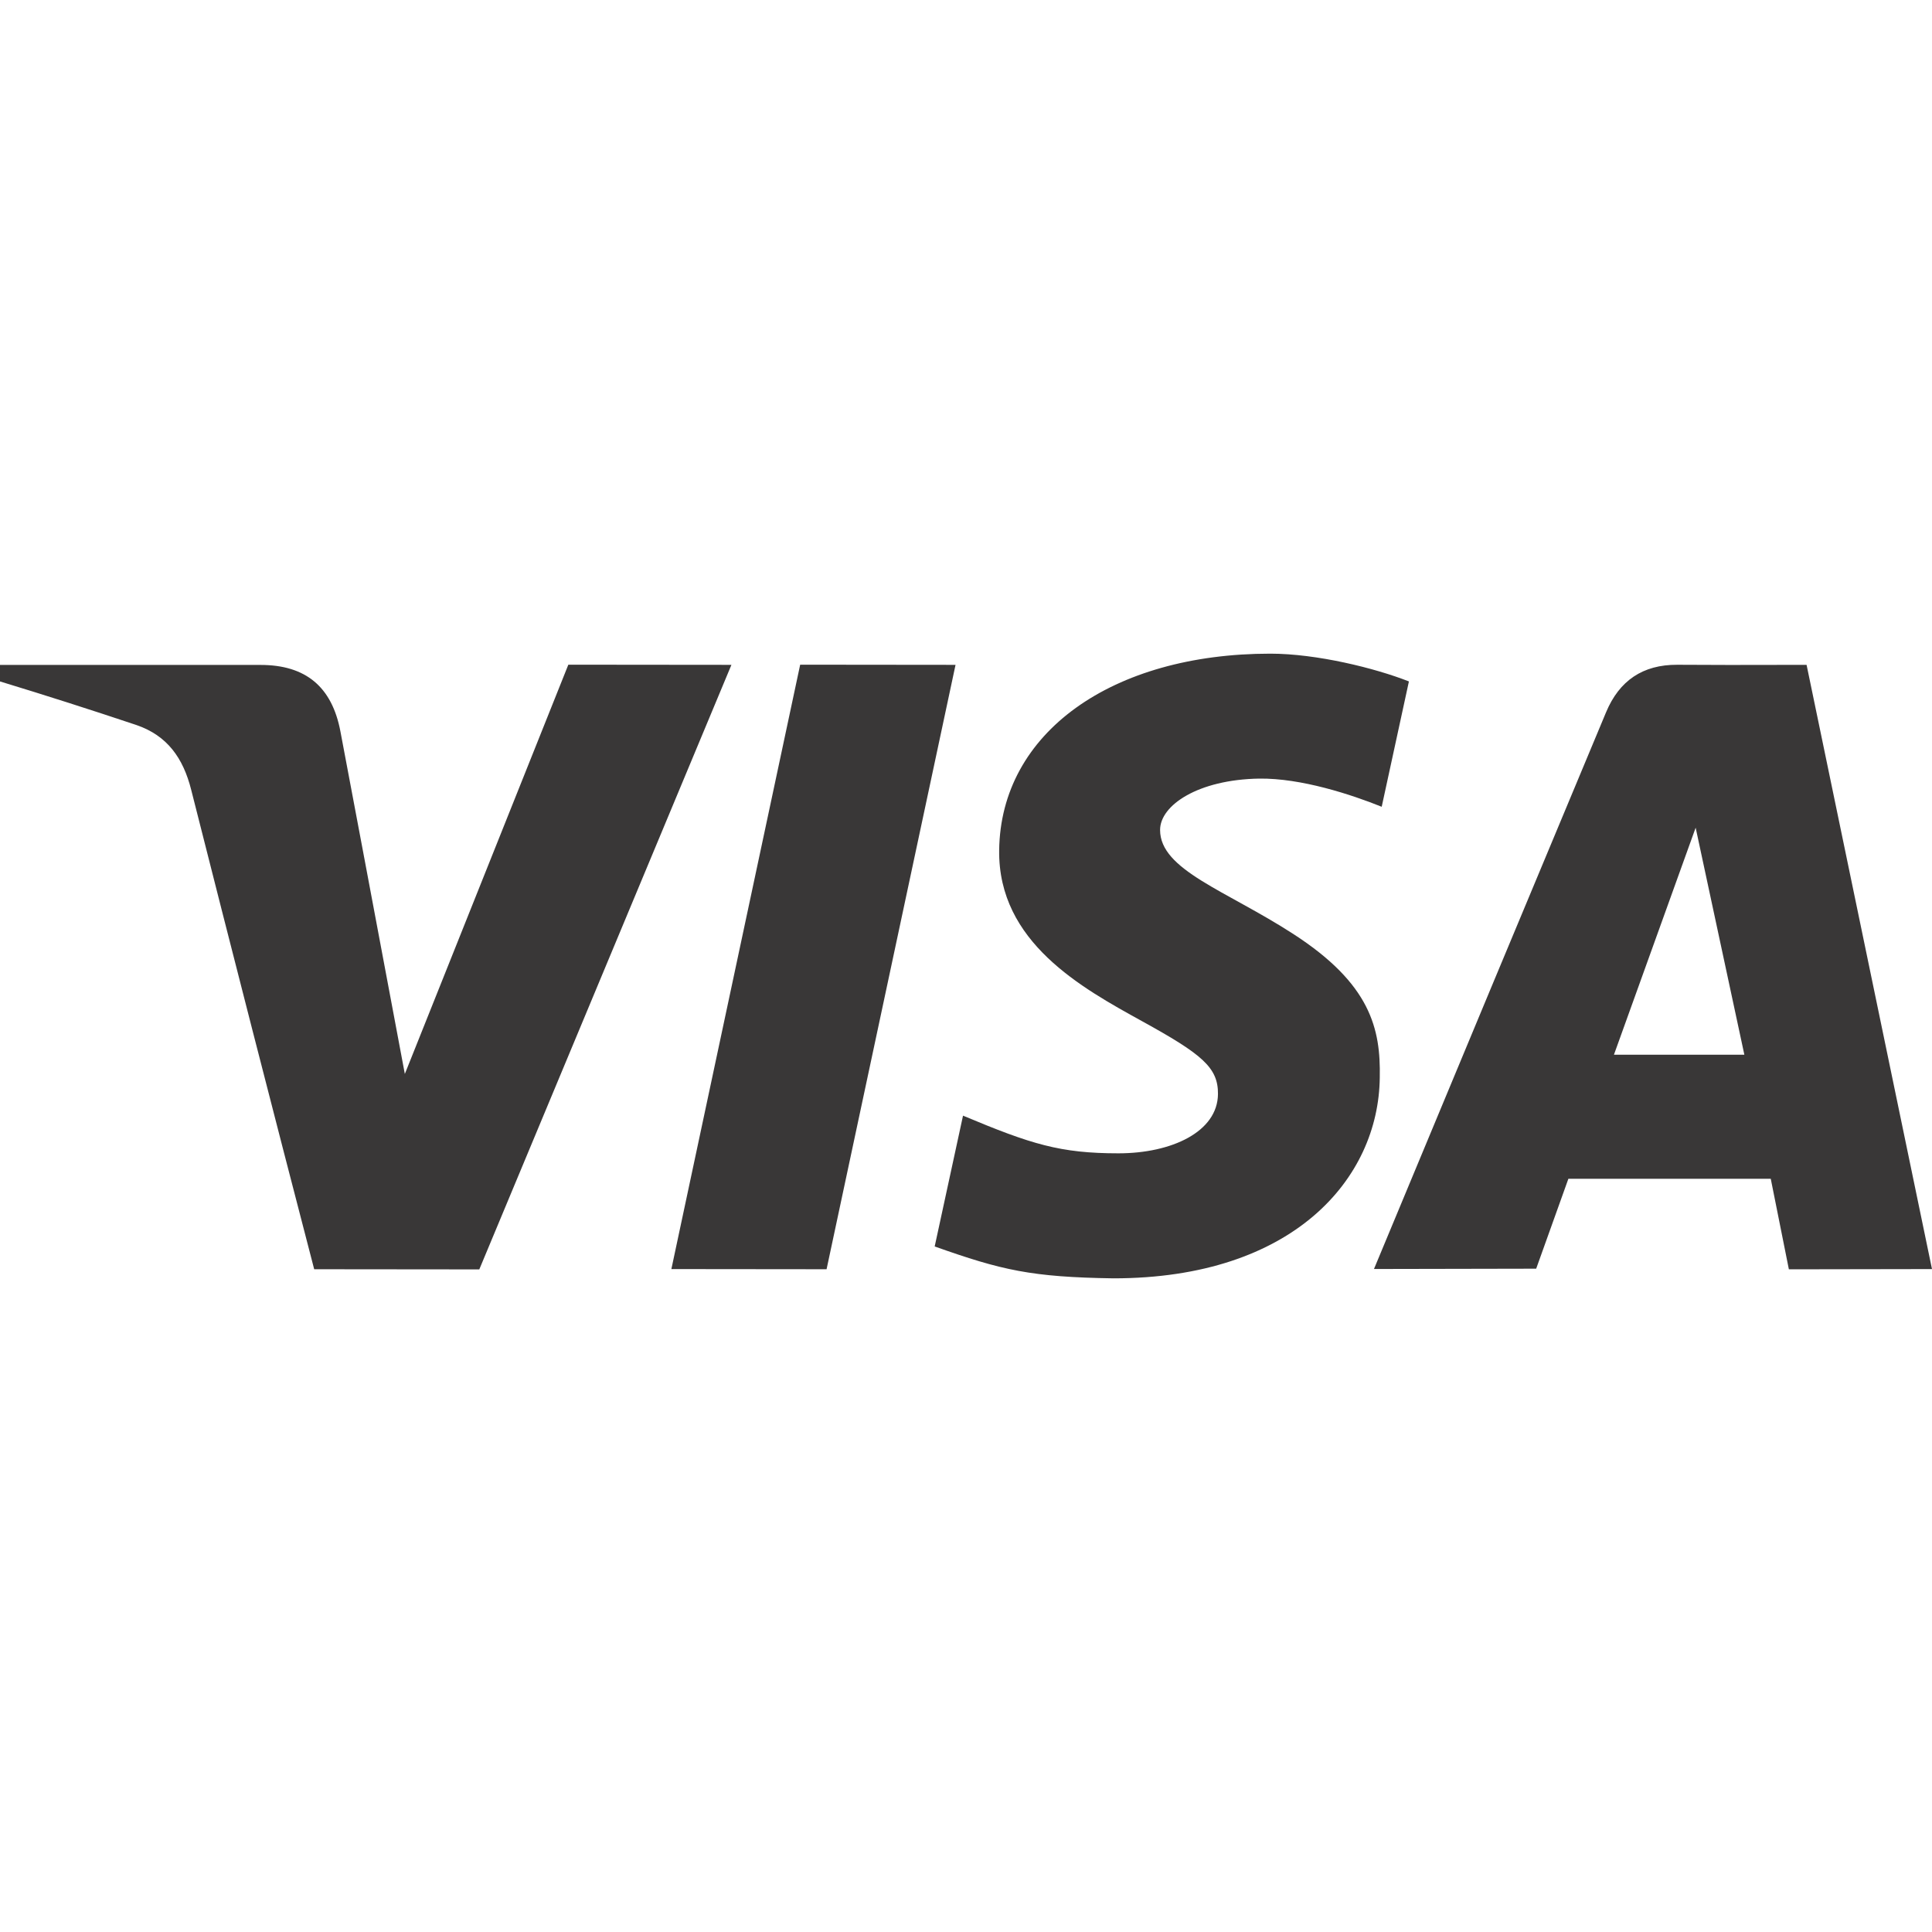 <svg width="48" height="48" viewBox="0 0 48 48" fill="none" xmlns="http://www.w3.org/2000/svg">
<g clip-path="url(#clip0_15_164)">
<path d="M44.444 31.536L43.994 29.286H38.966L38.166 31.52L34.136 31.528C36.055 26.914 37.977 22.302 39.904 17.692C40.232 16.91 40.814 16.512 41.672 16.516C42.328 16.522 43.398 16.522 44.884 16.518L48 31.53L44.444 31.536ZM40.098 26.204H43.338L42.128 20.564L40.098 26.204ZM14.12 16.514L18.172 16.518L11.908 31.538L7.806 31.534C6.774 27.567 5.756 23.596 4.75 19.622C4.55 18.83 4.154 18.276 3.392 18.014C2.266 17.637 1.136 17.276 0 16.93L0 16.52H6.474C7.594 16.52 8.248 17.062 8.458 18.174C8.67 19.288 9.202 22.124 10.058 26.682L14.12 16.514ZM23.74 16.518L20.536 31.534L16.68 31.53L19.88 16.514L23.74 16.518V16.518ZM31.56 16.24C32.714 16.24 34.168 16.6 35.004 16.93L34.328 20.044C33.572 19.74 32.328 19.33 31.282 19.344C29.762 19.37 28.822 20.008 28.822 20.62C28.822 21.616 30.454 22.118 32.134 23.206C34.052 24.446 34.304 25.56 34.28 26.77C34.254 29.282 32.134 31.76 27.662 31.76C25.622 31.73 24.886 31.558 23.222 30.968L23.926 27.718C25.62 28.428 26.338 28.654 27.786 28.654C29.112 28.654 30.25 28.118 30.26 27.184C30.268 26.52 29.86 26.19 28.372 25.37C26.884 24.548 24.796 23.41 24.824 21.126C24.858 18.202 27.628 16.24 31.562 16.24H31.56Z" fill="#393737"/>
</g>
<defs>
<clipPath id="clip0_15_164">
<rect width="48" height="48" fill="white"/>
</clipPath>
</defs>
</svg>
